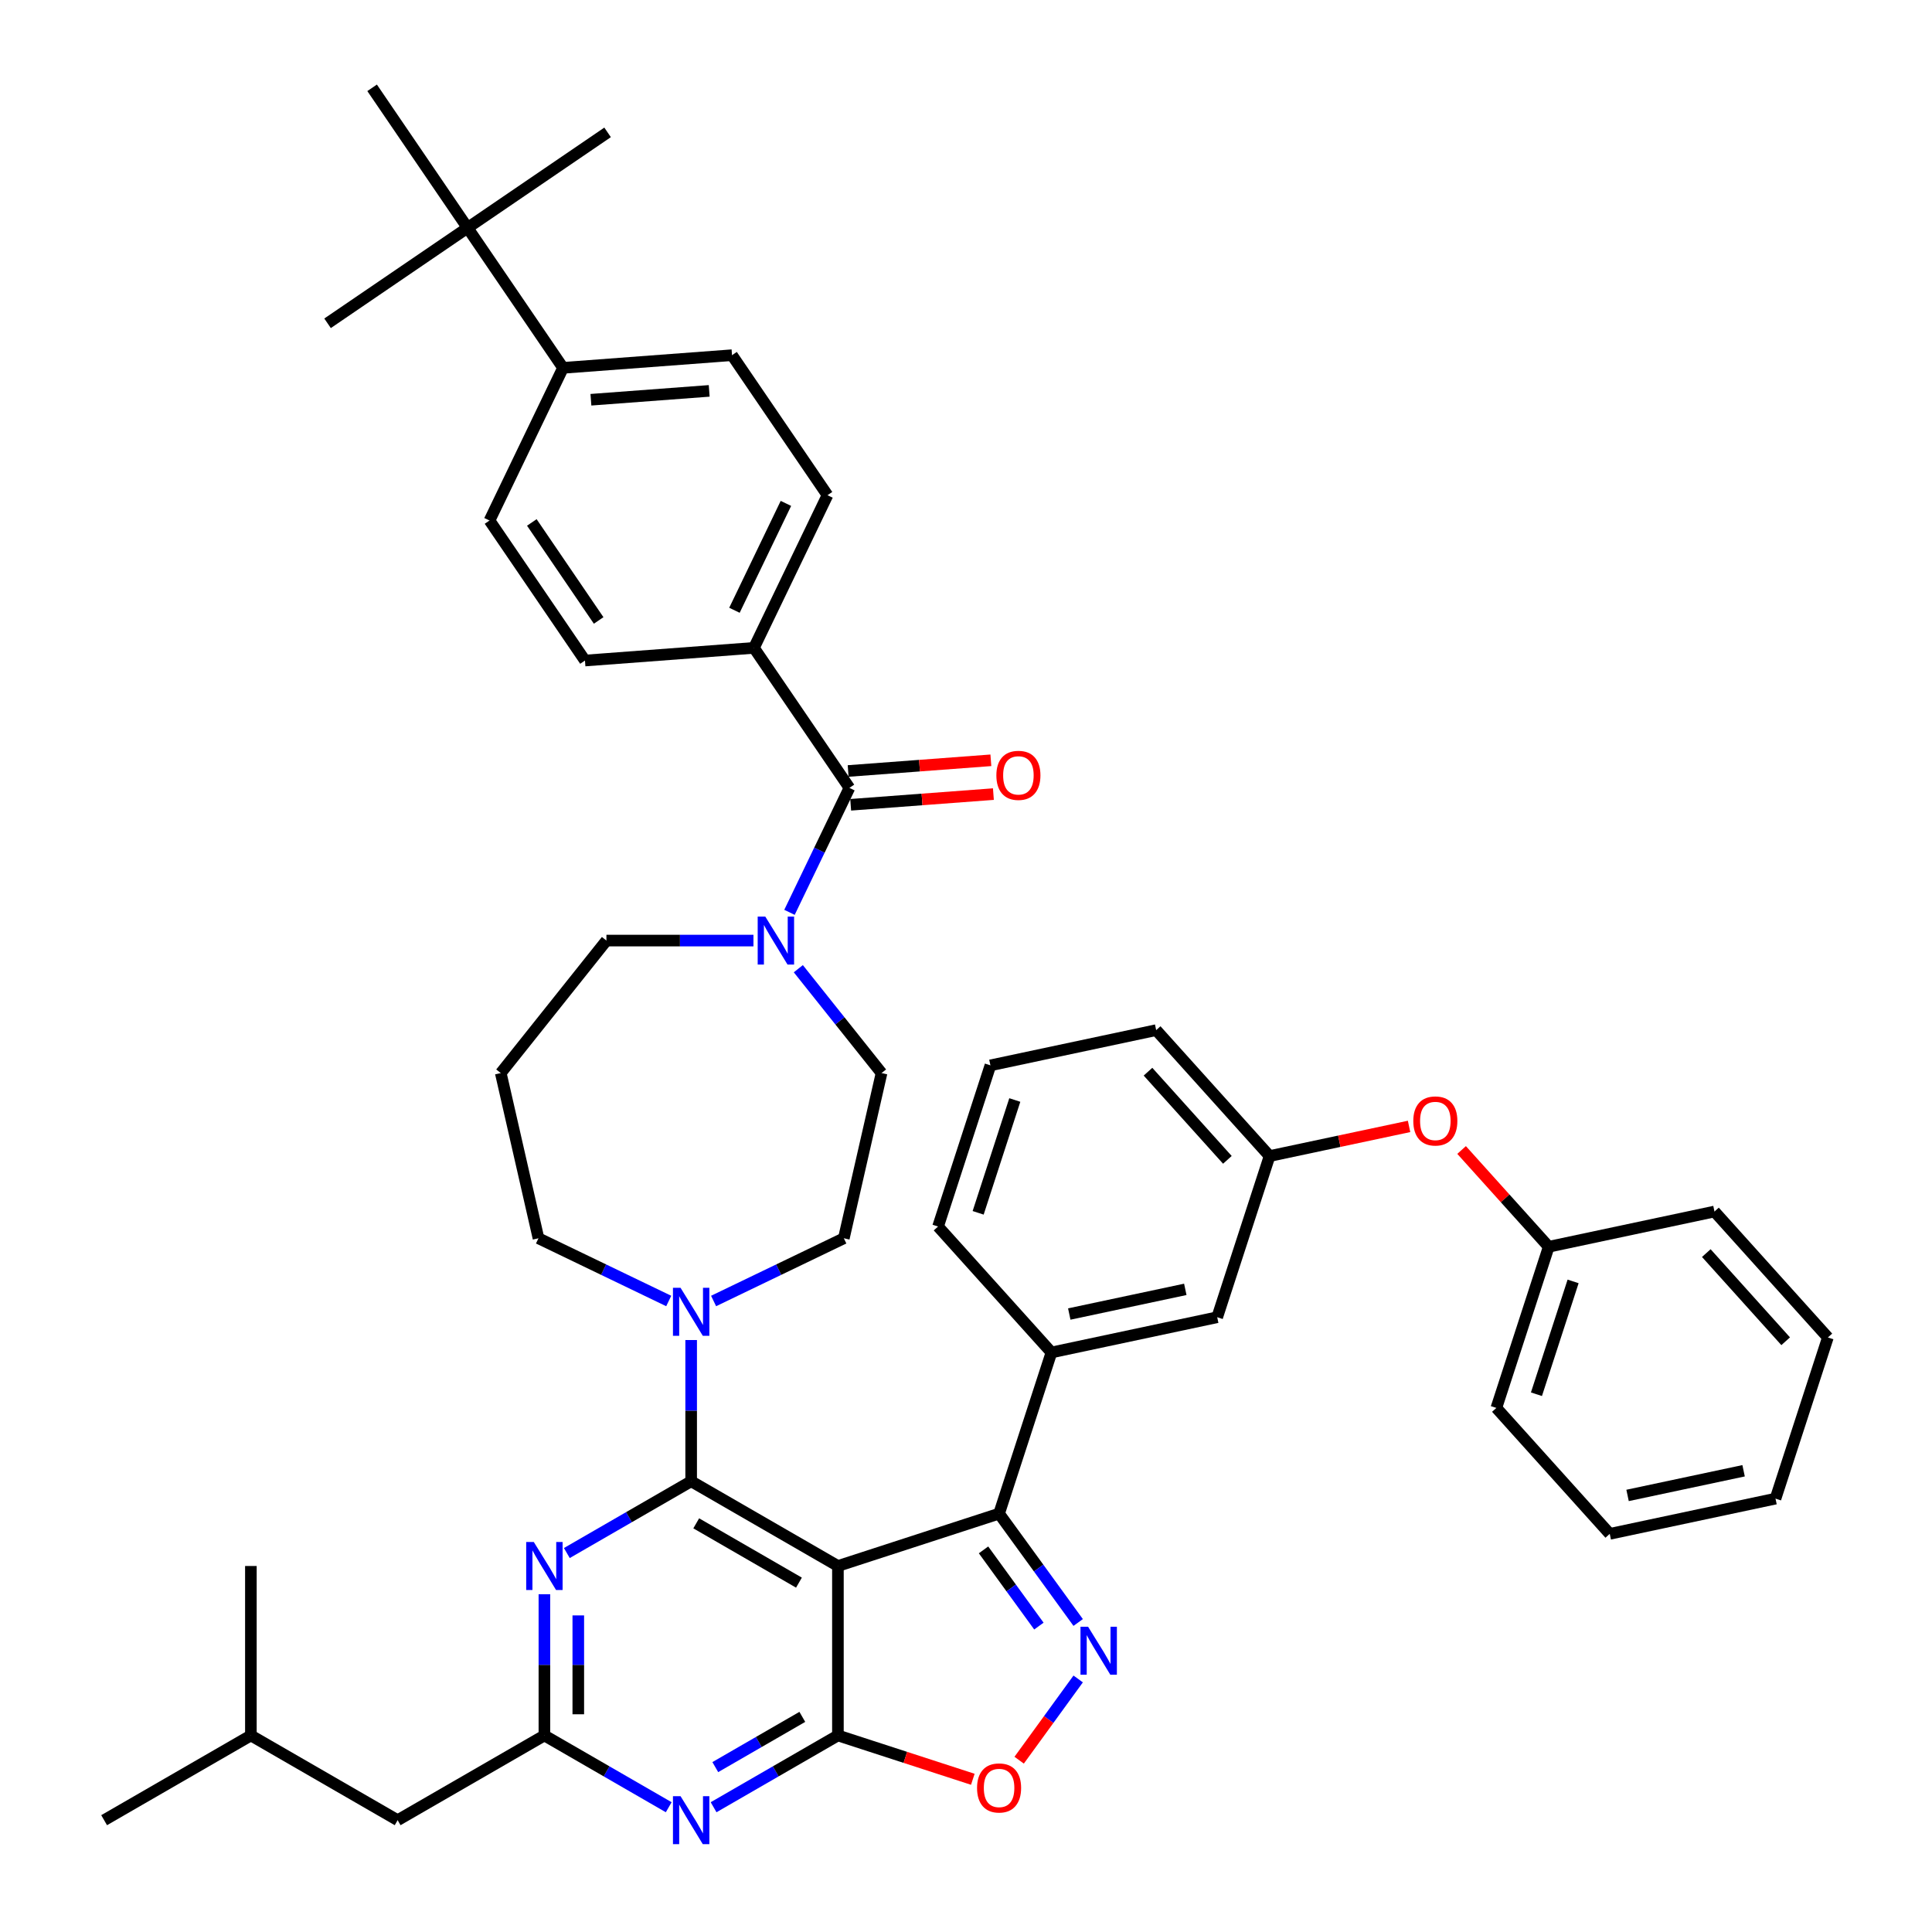 <?xml version='1.0' encoding='iso-8859-1'?>
<svg version='1.1' baseProfile='full'
              xmlns='http://www.w3.org/2000/svg'
                      xmlns:rdkit='http://www.rdkit.org/xml'
                      xmlns:xlink='http://www.w3.org/1999/xlink'
                  xml:space='preserve'
width='1000px' height='1000px' viewBox='0 0 1000 1000'>
<!-- END OF HEADER -->
<rect style='opacity:1.0;fill:#FFFFFF;stroke:none' width='1000' height='1000' x='0' y='0'> </rect>
<path class='bond-0' d='M 390.245,335.341 L 302.778,341.896' style='fill:none;fill-rule:evenodd;stroke:#000000;stroke-width:6px;stroke-linecap:butt;stroke-linejoin:miter;stroke-opacity:1' />
<path class='bond-1' d='M 390.245,335.341 L 428.303,256.315' style='fill:none;fill-rule:evenodd;stroke:#000000;stroke-width:6px;stroke-linecap:butt;stroke-linejoin:miter;stroke-opacity:1' />
<path class='bond-1' d='M 380.149,315.876 L 406.789,260.557' style='fill:none;fill-rule:evenodd;stroke:#000000;stroke-width:6px;stroke-linecap:butt;stroke-linejoin:miter;stroke-opacity:1' />
<path class='bond-2' d='M 390.245,335.341 L 439.656,407.813' style='fill:none;fill-rule:evenodd;stroke:#000000;stroke-width:6px;stroke-linecap:butt;stroke-linejoin:miter;stroke-opacity:1' />
<path class='bond-3' d='M 389.985,486.84 L 351.936,486.84' style='fill:none;fill-rule:evenodd;stroke:#0000FF;stroke-width:6px;stroke-linecap:butt;stroke-linejoin:miter;stroke-opacity:1' />
<path class='bond-3' d='M 351.936,486.84 L 313.886,486.84' style='fill:none;fill-rule:evenodd;stroke:#000000;stroke-width:6px;stroke-linecap:butt;stroke-linejoin:miter;stroke-opacity:1' />
<path class='bond-4' d='M 408.636,472.227 L 424.146,440.02' style='fill:none;fill-rule:evenodd;stroke:#0000FF;stroke-width:6px;stroke-linecap:butt;stroke-linejoin:miter;stroke-opacity:1' />
<path class='bond-4' d='M 424.146,440.02 L 439.656,407.813' style='fill:none;fill-rule:evenodd;stroke:#000000;stroke-width:6px;stroke-linecap:butt;stroke-linejoin:miter;stroke-opacity:1' />
<path class='bond-5' d='M 413.212,501.402 L 434.749,528.409' style='fill:none;fill-rule:evenodd;stroke:#0000FF;stroke-width:6px;stroke-linecap:butt;stroke-linejoin:miter;stroke-opacity:1' />
<path class='bond-5' d='M 434.749,528.409 L 456.287,555.416' style='fill:none;fill-rule:evenodd;stroke:#000000;stroke-width:6px;stroke-linecap:butt;stroke-linejoin:miter;stroke-opacity:1' />
<path class='bond-6' d='M 440.311,416.56 L 477.247,413.792' style='fill:none;fill-rule:evenodd;stroke:#000000;stroke-width:6px;stroke-linecap:butt;stroke-linejoin:miter;stroke-opacity:1' />
<path class='bond-6' d='M 477.247,413.792 L 514.183,411.024' style='fill:none;fill-rule:evenodd;stroke:#FF0000;stroke-width:6px;stroke-linecap:butt;stroke-linejoin:miter;stroke-opacity:1' />
<path class='bond-6' d='M 439,399.066 L 475.936,396.298' style='fill:none;fill-rule:evenodd;stroke:#000000;stroke-width:6px;stroke-linecap:butt;stroke-linejoin:miter;stroke-opacity:1' />
<path class='bond-6' d='M 475.936,396.298 L 512.872,393.53' style='fill:none;fill-rule:evenodd;stroke:#FF0000;stroke-width:6px;stroke-linecap:butt;stroke-linejoin:miter;stroke-opacity:1' />
<path class='bond-7' d='M 242.014,117.926 L 291.425,190.398' style='fill:none;fill-rule:evenodd;stroke:#000000;stroke-width:6px;stroke-linecap:butt;stroke-linejoin:miter;stroke-opacity:1' />
<path class='bond-8' d='M 242.014,117.926 L 314.486,68.516' style='fill:none;fill-rule:evenodd;stroke:#000000;stroke-width:6px;stroke-linecap:butt;stroke-linejoin:miter;stroke-opacity:1' />
<path class='bond-9' d='M 242.014,117.926 L 169.543,167.337' style='fill:none;fill-rule:evenodd;stroke:#000000;stroke-width:6px;stroke-linecap:butt;stroke-linejoin:miter;stroke-opacity:1' />
<path class='bond-10' d='M 242.014,117.926 L 192.604,45.455' style='fill:none;fill-rule:evenodd;stroke:#000000;stroke-width:6px;stroke-linecap:butt;stroke-linejoin:miter;stroke-opacity:1' />
<path class='bond-11' d='M 291.425,190.398 L 378.892,183.843' style='fill:none;fill-rule:evenodd;stroke:#000000;stroke-width:6px;stroke-linecap:butt;stroke-linejoin:miter;stroke-opacity:1' />
<path class='bond-11' d='M 305.856,206.908 L 367.083,202.32' style='fill:none;fill-rule:evenodd;stroke:#000000;stroke-width:6px;stroke-linecap:butt;stroke-linejoin:miter;stroke-opacity:1' />
<path class='bond-12' d='M 291.425,190.398 L 253.367,269.424' style='fill:none;fill-rule:evenodd;stroke:#000000;stroke-width:6px;stroke-linecap:butt;stroke-linejoin:miter;stroke-opacity:1' />
<path class='bond-13' d='M 369.355,935.42 L 401.53,916.845' style='fill:none;fill-rule:evenodd;stroke:#0000FF;stroke-width:6px;stroke-linecap:butt;stroke-linejoin:miter;stroke-opacity:1' />
<path class='bond-13' d='M 401.53,916.845 L 433.704,898.269' style='fill:none;fill-rule:evenodd;stroke:#000000;stroke-width:6px;stroke-linecap:butt;stroke-linejoin:miter;stroke-opacity:1' />
<path class='bond-13' d='M 370.236,914.655 L 392.758,901.652' style='fill:none;fill-rule:evenodd;stroke:#0000FF;stroke-width:6px;stroke-linecap:butt;stroke-linejoin:miter;stroke-opacity:1' />
<path class='bond-13' d='M 392.758,901.652 L 415.28,888.649' style='fill:none;fill-rule:evenodd;stroke:#000000;stroke-width:6px;stroke-linecap:butt;stroke-linejoin:miter;stroke-opacity:1' />
<path class='bond-14' d='M 346.129,935.42 L 313.955,916.845' style='fill:none;fill-rule:evenodd;stroke:#0000FF;stroke-width:6px;stroke-linecap:butt;stroke-linejoin:miter;stroke-opacity:1' />
<path class='bond-14' d='M 313.955,916.845 L 281.781,898.269' style='fill:none;fill-rule:evenodd;stroke:#000000;stroke-width:6px;stroke-linecap:butt;stroke-linejoin:miter;stroke-opacity:1' />
<path class='bond-15' d='M 281.781,898.269 L 205.819,942.125' style='fill:none;fill-rule:evenodd;stroke:#000000;stroke-width:6px;stroke-linecap:butt;stroke-linejoin:miter;stroke-opacity:1' />
<path class='bond-16' d='M 281.781,898.269 L 281.781,861.719' style='fill:none;fill-rule:evenodd;stroke:#000000;stroke-width:6px;stroke-linecap:butt;stroke-linejoin:miter;stroke-opacity:1' />
<path class='bond-16' d='M 281.781,861.719 L 281.781,825.169' style='fill:none;fill-rule:evenodd;stroke:#0000FF;stroke-width:6px;stroke-linecap:butt;stroke-linejoin:miter;stroke-opacity:1' />
<path class='bond-16' d='M 299.323,887.304 L 299.323,861.719' style='fill:none;fill-rule:evenodd;stroke:#000000;stroke-width:6px;stroke-linecap:butt;stroke-linejoin:miter;stroke-opacity:1' />
<path class='bond-16' d='M 299.323,861.719 L 299.323,836.134' style='fill:none;fill-rule:evenodd;stroke:#0000FF;stroke-width:6px;stroke-linecap:butt;stroke-linejoin:miter;stroke-opacity:1' />
<path class='bond-17' d='M 293.394,803.851 L 325.568,785.276' style='fill:none;fill-rule:evenodd;stroke:#0000FF;stroke-width:6px;stroke-linecap:butt;stroke-linejoin:miter;stroke-opacity:1' />
<path class='bond-17' d='M 325.568,785.276 L 357.742,766.7' style='fill:none;fill-rule:evenodd;stroke:#000000;stroke-width:6px;stroke-linecap:butt;stroke-linejoin:miter;stroke-opacity:1' />
<path class='bond-18' d='M 357.742,766.7 L 433.704,810.556' style='fill:none;fill-rule:evenodd;stroke:#000000;stroke-width:6px;stroke-linecap:butt;stroke-linejoin:miter;stroke-opacity:1' />
<path class='bond-18' d='M 360.365,788.471 L 413.538,819.17' style='fill:none;fill-rule:evenodd;stroke:#000000;stroke-width:6px;stroke-linecap:butt;stroke-linejoin:miter;stroke-opacity:1' />
<path class='bond-19' d='M 357.742,766.7 L 357.742,730.15' style='fill:none;fill-rule:evenodd;stroke:#000000;stroke-width:6px;stroke-linecap:butt;stroke-linejoin:miter;stroke-opacity:1' />
<path class='bond-19' d='M 357.742,730.15 L 357.742,693.6' style='fill:none;fill-rule:evenodd;stroke:#0000FF;stroke-width:6px;stroke-linecap:butt;stroke-linejoin:miter;stroke-opacity:1' />
<path class='bond-20' d='M 433.704,898.269 L 433.704,810.556' style='fill:none;fill-rule:evenodd;stroke:#000000;stroke-width:6px;stroke-linecap:butt;stroke-linejoin:miter;stroke-opacity:1' />
<path class='bond-21' d='M 433.704,898.269 L 468.616,909.613' style='fill:none;fill-rule:evenodd;stroke:#000000;stroke-width:6px;stroke-linecap:butt;stroke-linejoin:miter;stroke-opacity:1' />
<path class='bond-21' d='M 468.616,909.613 L 503.528,920.956' style='fill:none;fill-rule:evenodd;stroke:#FF0000;stroke-width:6px;stroke-linecap:butt;stroke-linejoin:miter;stroke-opacity:1' />
<path class='bond-22' d='M 433.704,810.556 L 517.124,783.451' style='fill:none;fill-rule:evenodd;stroke:#000000;stroke-width:6px;stroke-linecap:butt;stroke-linejoin:miter;stroke-opacity:1' />
<path class='bond-23' d='M 517.124,783.451 L 537.593,811.625' style='fill:none;fill-rule:evenodd;stroke:#000000;stroke-width:6px;stroke-linecap:butt;stroke-linejoin:miter;stroke-opacity:1' />
<path class='bond-23' d='M 537.593,811.625 L 558.063,839.8' style='fill:none;fill-rule:evenodd;stroke:#0000FF;stroke-width:6px;stroke-linecap:butt;stroke-linejoin:miter;stroke-opacity:1' />
<path class='bond-23' d='M 509.072,802.215 L 523.401,821.937' style='fill:none;fill-rule:evenodd;stroke:#000000;stroke-width:6px;stroke-linecap:butt;stroke-linejoin:miter;stroke-opacity:1' />
<path class='bond-23' d='M 523.401,821.937 L 537.73,841.659' style='fill:none;fill-rule:evenodd;stroke:#0000FF;stroke-width:6px;stroke-linecap:butt;stroke-linejoin:miter;stroke-opacity:1' />
<path class='bond-24' d='M 517.124,783.451 L 544.228,700.032' style='fill:none;fill-rule:evenodd;stroke:#000000;stroke-width:6px;stroke-linecap:butt;stroke-linejoin:miter;stroke-opacity:1' />
<path class='bond-25' d='M 558.063,869.025 L 542.789,890.049' style='fill:none;fill-rule:evenodd;stroke:#0000FF;stroke-width:6px;stroke-linecap:butt;stroke-linejoin:miter;stroke-opacity:1' />
<path class='bond-25' d='M 542.789,890.049 L 527.514,911.072' style='fill:none;fill-rule:evenodd;stroke:#FF0000;stroke-width:6px;stroke-linecap:butt;stroke-linejoin:miter;stroke-opacity:1' />
<path class='bond-26' d='M 346.129,673.394 L 312.422,657.162' style='fill:none;fill-rule:evenodd;stroke:#0000FF;stroke-width:6px;stroke-linecap:butt;stroke-linejoin:miter;stroke-opacity:1' />
<path class='bond-26' d='M 312.422,657.162 L 278.716,640.93' style='fill:none;fill-rule:evenodd;stroke:#000000;stroke-width:6px;stroke-linecap:butt;stroke-linejoin:miter;stroke-opacity:1' />
<path class='bond-27' d='M 369.355,673.394 L 403.062,657.162' style='fill:none;fill-rule:evenodd;stroke:#0000FF;stroke-width:6px;stroke-linecap:butt;stroke-linejoin:miter;stroke-opacity:1' />
<path class='bond-27' d='M 403.062,657.162 L 436.769,640.93' style='fill:none;fill-rule:evenodd;stroke:#000000;stroke-width:6px;stroke-linecap:butt;stroke-linejoin:miter;stroke-opacity:1' />
<path class='bond-28' d='M 259.198,555.416 L 278.716,640.93' style='fill:none;fill-rule:evenodd;stroke:#000000;stroke-width:6px;stroke-linecap:butt;stroke-linejoin:miter;stroke-opacity:1' />
<path class='bond-29' d='M 259.198,555.416 L 313.886,486.84' style='fill:none;fill-rule:evenodd;stroke:#000000;stroke-width:6px;stroke-linecap:butt;stroke-linejoin:miter;stroke-opacity:1' />
<path class='bond-30' d='M 205.819,942.125 L 129.858,898.269' style='fill:none;fill-rule:evenodd;stroke:#000000;stroke-width:6px;stroke-linecap:butt;stroke-linejoin:miter;stroke-opacity:1' />
<path class='bond-31' d='M 129.858,898.269 L 53.896,942.125' style='fill:none;fill-rule:evenodd;stroke:#000000;stroke-width:6px;stroke-linecap:butt;stroke-linejoin:miter;stroke-opacity:1' />
<path class='bond-32' d='M 129.858,898.269 L 129.858,810.556' style='fill:none;fill-rule:evenodd;stroke:#000000;stroke-width:6px;stroke-linecap:butt;stroke-linejoin:miter;stroke-opacity:1' />
<path class='bond-33' d='M 657.129,598.375 L 598.438,533.192' style='fill:none;fill-rule:evenodd;stroke:#000000;stroke-width:6px;stroke-linecap:butt;stroke-linejoin:miter;stroke-opacity:1' />
<path class='bond-33' d='M 635.289,600.336 L 594.205,554.708' style='fill:none;fill-rule:evenodd;stroke:#000000;stroke-width:6px;stroke-linecap:butt;stroke-linejoin:miter;stroke-opacity:1' />
<path class='bond-34' d='M 657.129,598.375 L 630.024,681.795' style='fill:none;fill-rule:evenodd;stroke:#000000;stroke-width:6px;stroke-linecap:butt;stroke-linejoin:miter;stroke-opacity:1' />
<path class='bond-35' d='M 657.129,598.375 L 693.229,590.702' style='fill:none;fill-rule:evenodd;stroke:#000000;stroke-width:6px;stroke-linecap:butt;stroke-linejoin:miter;stroke-opacity:1' />
<path class='bond-35' d='M 693.229,590.702 L 729.33,583.029' style='fill:none;fill-rule:evenodd;stroke:#FF0000;stroke-width:6px;stroke-linecap:butt;stroke-linejoin:miter;stroke-opacity:1' />
<path class='bond-36' d='M 598.438,533.192 L 512.642,551.428' style='fill:none;fill-rule:evenodd;stroke:#000000;stroke-width:6px;stroke-linecap:butt;stroke-linejoin:miter;stroke-opacity:1' />
<path class='bond-37' d='M 512.642,551.428 L 485.537,634.848' style='fill:none;fill-rule:evenodd;stroke:#000000;stroke-width:6px;stroke-linecap:butt;stroke-linejoin:miter;stroke-opacity:1' />
<path class='bond-37' d='M 525.26,569.362 L 506.287,627.756' style='fill:none;fill-rule:evenodd;stroke:#000000;stroke-width:6px;stroke-linecap:butt;stroke-linejoin:miter;stroke-opacity:1' />
<path class='bond-38' d='M 485.537,634.848 L 544.228,700.032' style='fill:none;fill-rule:evenodd;stroke:#000000;stroke-width:6px;stroke-linecap:butt;stroke-linejoin:miter;stroke-opacity:1' />
<path class='bond-39' d='M 544.228,700.032 L 630.024,681.795' style='fill:none;fill-rule:evenodd;stroke:#000000;stroke-width:6px;stroke-linecap:butt;stroke-linejoin:miter;stroke-opacity:1' />
<path class='bond-39' d='M 553.45,680.137 L 613.508,667.371' style='fill:none;fill-rule:evenodd;stroke:#000000;stroke-width:6px;stroke-linecap:butt;stroke-linejoin:miter;stroke-opacity:1' />
<path class='bond-40' d='M 756.521,595.238 L 779.069,620.28' style='fill:none;fill-rule:evenodd;stroke:#FF0000;stroke-width:6px;stroke-linecap:butt;stroke-linejoin:miter;stroke-opacity:1' />
<path class='bond-40' d='M 779.069,620.28 L 801.616,645.322' style='fill:none;fill-rule:evenodd;stroke:#000000;stroke-width:6px;stroke-linecap:butt;stroke-linejoin:miter;stroke-opacity:1' />
<path class='bond-41' d='M 801.616,645.322 L 774.512,728.742' style='fill:none;fill-rule:evenodd;stroke:#000000;stroke-width:6px;stroke-linecap:butt;stroke-linejoin:miter;stroke-opacity:1' />
<path class='bond-41' d='M 814.235,663.256 L 795.261,721.65' style='fill:none;fill-rule:evenodd;stroke:#000000;stroke-width:6px;stroke-linecap:butt;stroke-linejoin:miter;stroke-opacity:1' />
<path class='bond-42' d='M 801.616,645.322 L 887.412,627.086' style='fill:none;fill-rule:evenodd;stroke:#000000;stroke-width:6px;stroke-linecap:butt;stroke-linejoin:miter;stroke-opacity:1' />
<path class='bond-43' d='M 774.512,728.742 L 833.203,793.925' style='fill:none;fill-rule:evenodd;stroke:#000000;stroke-width:6px;stroke-linecap:butt;stroke-linejoin:miter;stroke-opacity:1' />
<path class='bond-44' d='M 833.203,793.925 L 918.999,775.689' style='fill:none;fill-rule:evenodd;stroke:#000000;stroke-width:6px;stroke-linecap:butt;stroke-linejoin:miter;stroke-opacity:1' />
<path class='bond-44' d='M 842.425,774.03 L 902.482,761.265' style='fill:none;fill-rule:evenodd;stroke:#000000;stroke-width:6px;stroke-linecap:butt;stroke-linejoin:miter;stroke-opacity:1' />
<path class='bond-45' d='M 918.999,775.689 L 946.104,692.269' style='fill:none;fill-rule:evenodd;stroke:#000000;stroke-width:6px;stroke-linecap:butt;stroke-linejoin:miter;stroke-opacity:1' />
<path class='bond-46' d='M 946.104,692.269 L 887.412,627.086' style='fill:none;fill-rule:evenodd;stroke:#000000;stroke-width:6px;stroke-linecap:butt;stroke-linejoin:miter;stroke-opacity:1' />
<path class='bond-46' d='M 924.263,694.23 L 883.18,648.601' style='fill:none;fill-rule:evenodd;stroke:#000000;stroke-width:6px;stroke-linecap:butt;stroke-linejoin:miter;stroke-opacity:1' />
<path class='bond-47' d='M 436.769,640.93 L 456.287,555.416' style='fill:none;fill-rule:evenodd;stroke:#000000;stroke-width:6px;stroke-linecap:butt;stroke-linejoin:miter;stroke-opacity:1' />
<path class='bond-48' d='M 302.778,341.896 L 253.367,269.424' style='fill:none;fill-rule:evenodd;stroke:#000000;stroke-width:6px;stroke-linecap:butt;stroke-linejoin:miter;stroke-opacity:1' />
<path class='bond-48' d='M 309.861,321.143 L 275.273,270.413' style='fill:none;fill-rule:evenodd;stroke:#000000;stroke-width:6px;stroke-linecap:butt;stroke-linejoin:miter;stroke-opacity:1' />
<path class='bond-49' d='M 428.303,256.315 L 378.892,183.843' style='fill:none;fill-rule:evenodd;stroke:#000000;stroke-width:6px;stroke-linecap:butt;stroke-linejoin:miter;stroke-opacity:1' />
<path  class='atom-1' d='M 396.108 474.419
L 404.248 487.576
Q 405.054 488.874, 406.353 491.225
Q 407.651 493.576, 407.721 493.716
L 407.721 474.419
L 411.019 474.419
L 411.019 499.26
L 407.616 499.26
L 398.88 484.875
Q 397.862 483.191, 396.774 481.261
Q 395.722 479.331, 395.406 478.735
L 395.406 499.26
L 392.178 499.26
L 392.178 474.419
L 396.108 474.419
' fill='#0000FF'/>
<path  class='atom-3' d='M 515.721 401.328
Q 515.721 395.364, 518.668 392.031
Q 521.615 388.698, 527.123 388.698
Q 532.632 388.698, 535.579 392.031
Q 538.526 395.364, 538.526 401.328
Q 538.526 407.363, 535.544 410.801
Q 532.561 414.205, 527.123 414.205
Q 521.65 414.205, 518.668 410.801
Q 515.721 407.398, 515.721 401.328
M 527.123 411.398
Q 530.912 411.398, 532.947 408.872
Q 535.017 406.311, 535.017 401.328
Q 535.017 396.452, 532.947 393.996
Q 530.912 391.505, 527.123 391.505
Q 523.334 391.505, 521.264 393.961
Q 519.229 396.417, 519.229 401.328
Q 519.229 406.346, 521.264 408.872
Q 523.334 411.398, 527.123 411.398
' fill='#FF0000'/>
<path  class='atom-6' d='M 352.251 929.705
L 360.391 942.862
Q 361.198 944.16, 362.496 946.511
Q 363.794 948.862, 363.865 949.002
L 363.865 929.705
L 367.163 929.705
L 367.163 954.545
L 363.759 954.545
L 355.023 940.161
Q 354.006 938.476, 352.918 936.547
Q 351.865 934.617, 351.55 934.021
L 351.55 954.545
L 348.322 954.545
L 348.322 929.705
L 352.251 929.705
' fill='#0000FF'/>
<path  class='atom-8' d='M 276.29 798.136
L 284.43 811.293
Q 285.237 812.591, 286.535 814.942
Q 287.833 817.292, 287.903 817.433
L 287.903 798.136
L 291.201 798.136
L 291.201 822.976
L 287.798 822.976
L 279.062 808.591
Q 278.044 806.907, 276.957 804.978
Q 275.904 803.048, 275.588 802.451
L 275.588 822.976
L 272.36 822.976
L 272.36 798.136
L 276.29 798.136
' fill='#0000FF'/>
<path  class='atom-13' d='M 563.189 841.992
L 571.329 855.149
Q 572.136 856.447, 573.434 858.798
Q 574.732 861.149, 574.802 861.289
L 574.802 841.992
L 578.1 841.992
L 578.1 866.833
L 574.697 866.833
L 565.961 852.448
Q 564.943 850.764, 563.856 848.834
Q 562.803 846.904, 562.487 846.308
L 562.487 866.833
L 559.259 866.833
L 559.259 841.992
L 563.189 841.992
' fill='#0000FF'/>
<path  class='atom-14' d='M 505.721 925.444
Q 505.721 919.479, 508.668 916.146
Q 511.615 912.813, 517.124 912.813
Q 522.632 912.813, 525.579 916.146
Q 528.526 919.479, 528.526 925.444
Q 528.526 931.478, 525.544 934.917
Q 522.562 938.32, 517.124 938.32
Q 511.65 938.32, 508.668 934.917
Q 505.721 931.514, 505.721 925.444
M 517.124 935.513
Q 520.913 935.513, 522.948 932.987
Q 525.018 930.426, 525.018 925.444
Q 525.018 920.567, 522.948 918.111
Q 520.913 915.62, 517.124 915.62
Q 513.334 915.62, 511.264 918.076
Q 509.229 920.532, 509.229 925.444
Q 509.229 930.461, 511.264 932.987
Q 513.334 935.513, 517.124 935.513
' fill='#FF0000'/>
<path  class='atom-15' d='M 352.251 666.567
L 360.391 679.724
Q 361.198 681.022, 362.496 683.373
Q 363.794 685.723, 363.865 685.864
L 363.865 666.567
L 367.163 666.567
L 367.163 691.407
L 363.759 691.407
L 355.023 677.022
Q 354.006 675.338, 352.918 673.408
Q 351.865 671.479, 351.55 670.882
L 351.55 691.407
L 348.322 691.407
L 348.322 666.567
L 352.251 666.567
' fill='#0000FF'/>
<path  class='atom-27' d='M 731.522 580.209
Q 731.522 574.244, 734.47 570.911
Q 737.417 567.578, 742.925 567.578
Q 748.433 567.578, 751.381 570.911
Q 754.328 574.244, 754.328 580.209
Q 754.328 586.244, 751.346 589.682
Q 748.363 593.085, 742.925 593.085
Q 737.452 593.085, 734.47 589.682
Q 731.522 586.279, 731.522 580.209
M 742.925 590.278
Q 746.714 590.278, 748.749 587.752
Q 750.819 585.191, 750.819 580.209
Q 750.819 575.332, 748.749 572.876
Q 746.714 570.385, 742.925 570.385
Q 739.136 570.385, 737.066 572.841
Q 735.031 575.297, 735.031 580.209
Q 735.031 585.226, 737.066 587.752
Q 739.136 590.278, 742.925 590.278
' fill='#FF0000'/>
</svg>
